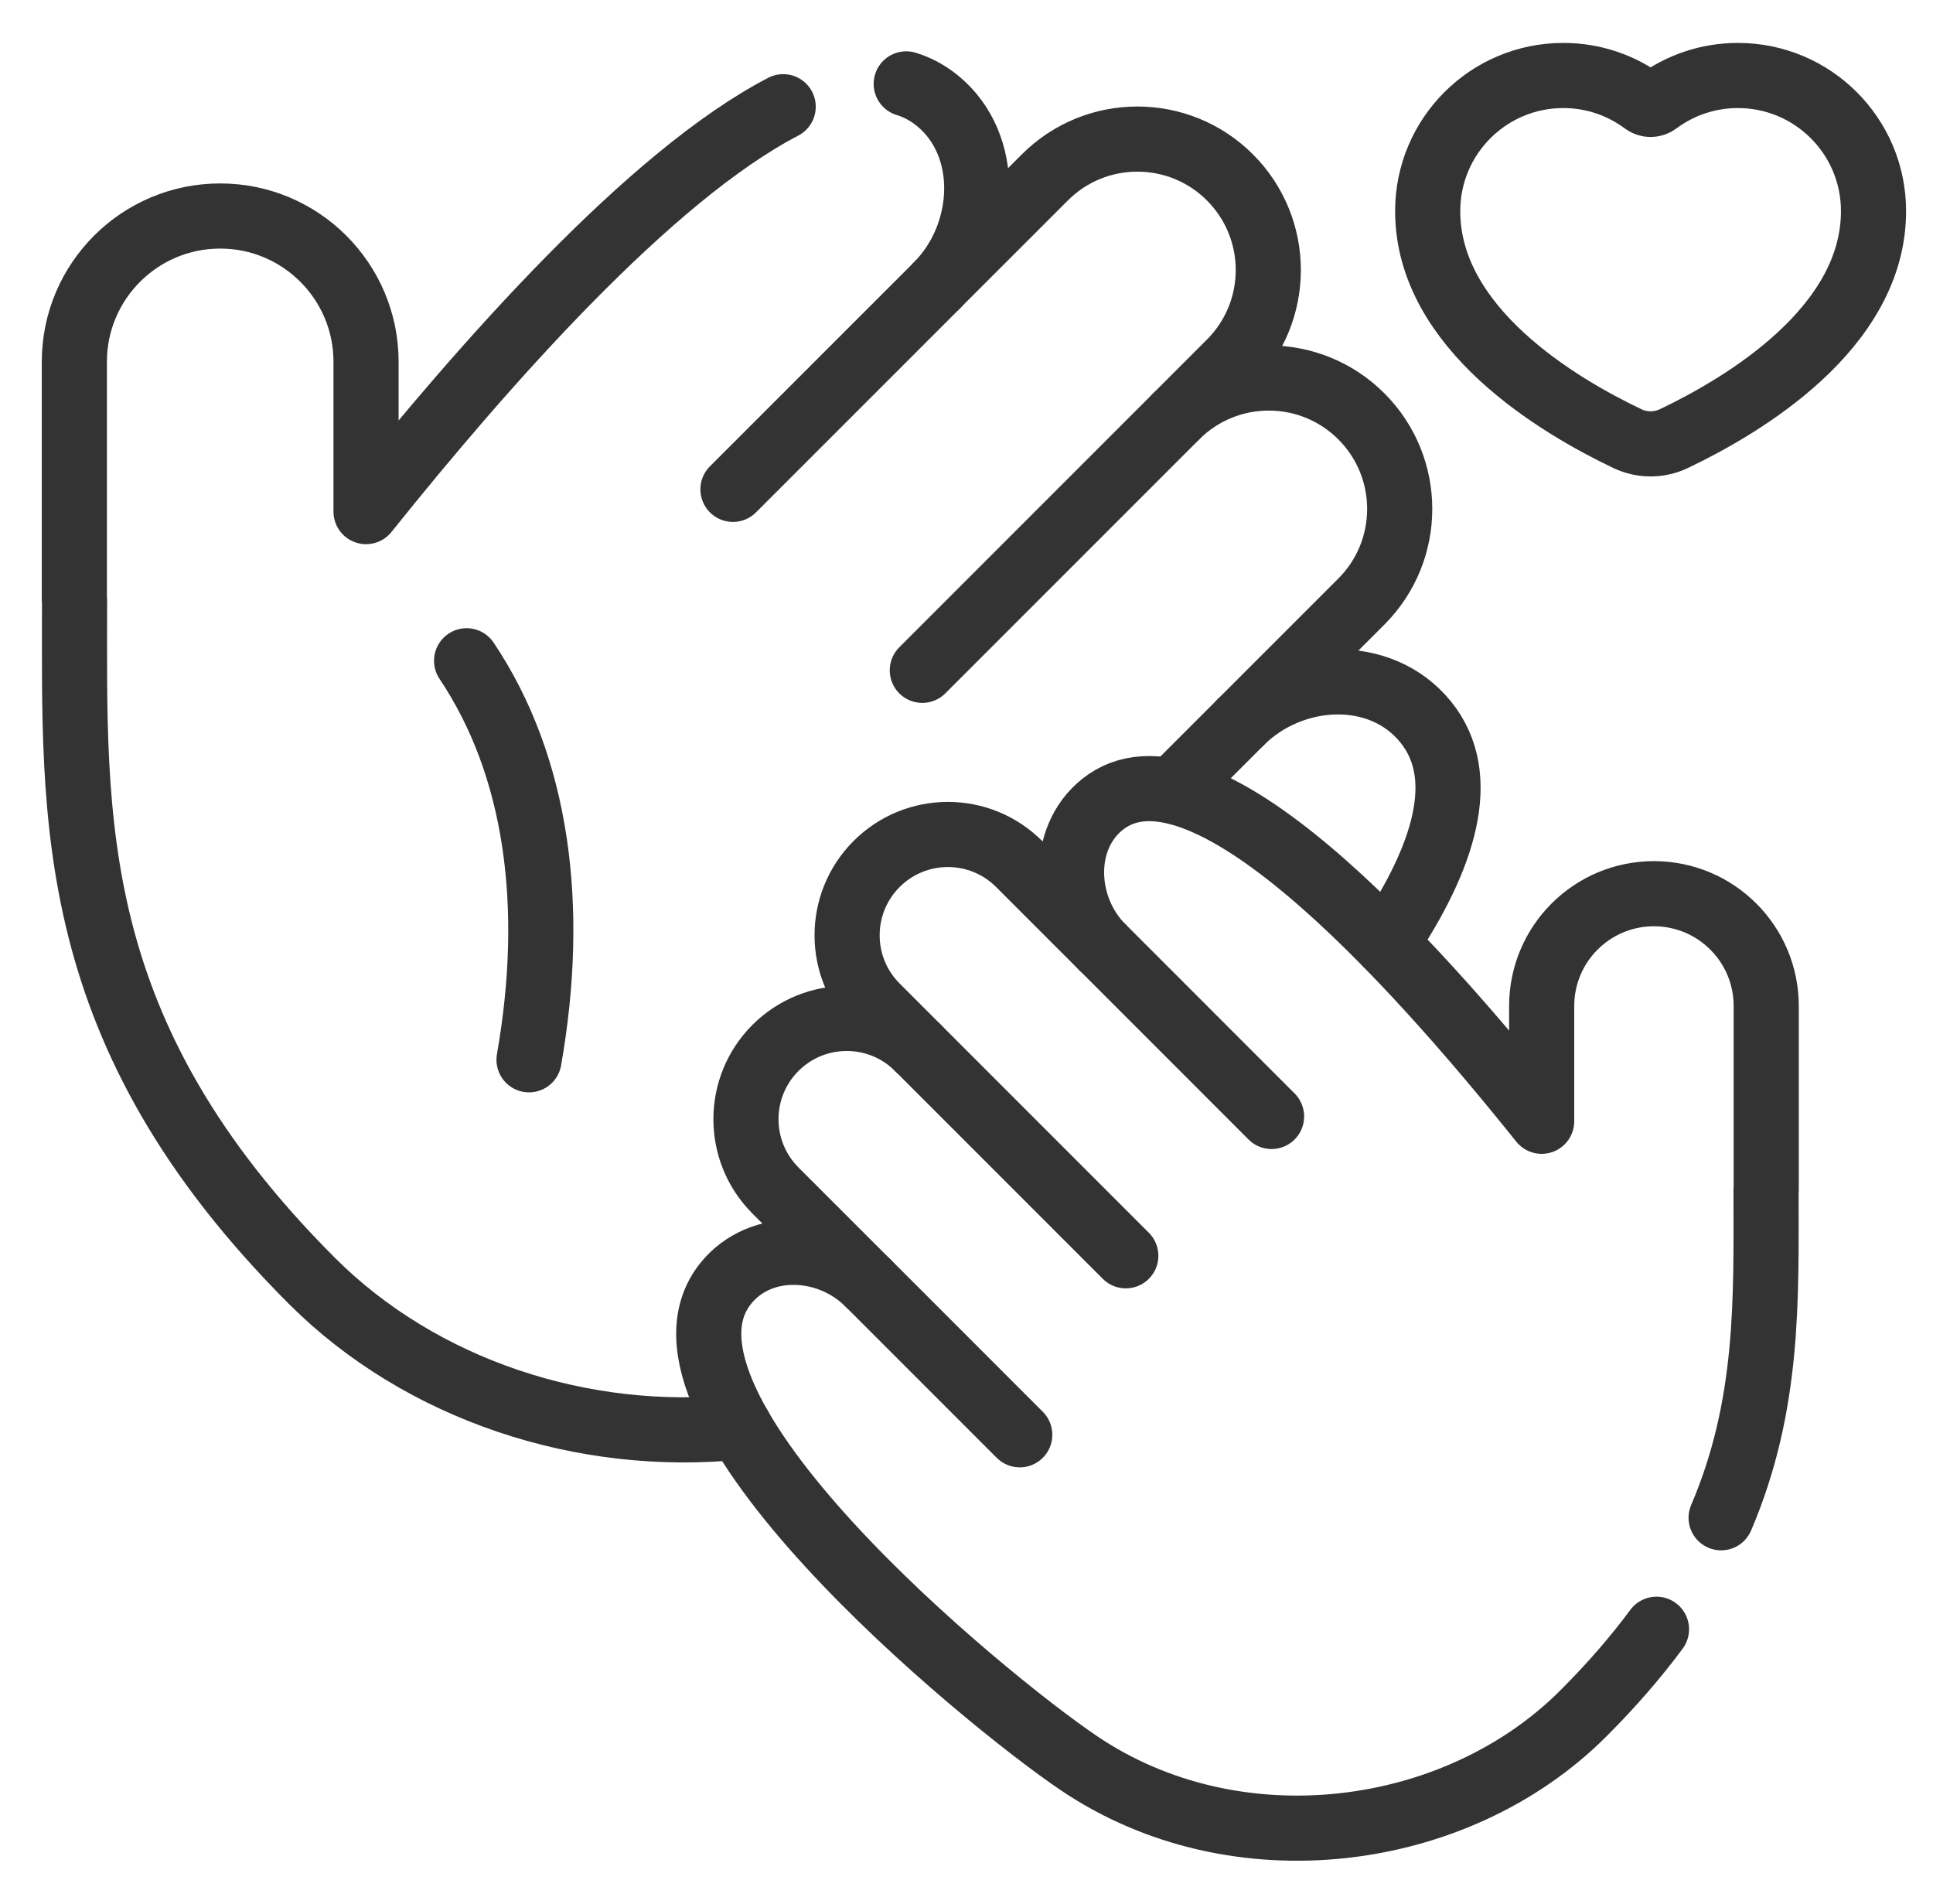 <svg width="65" height="64" viewBox="0 0 65 64" fill="none" xmlns="http://www.w3.org/2000/svg">
<path d="M55.702 54.775C55.017 55.7 54.205 56.642 53.242 57.605C48.968 61.88 41.555 62.839 36.282 59.279C33.058 57.103 21.095 47.26 24.406 43.146C25.58 41.688 27.875 41.822 29.199 43.146L26.076 40.024C24.753 38.7 24.753 36.554 26.076 35.231C27.4 33.908 29.545 33.908 30.869 35.231L29.478 33.84C28.154 32.517 28.154 30.371 29.478 29.047C30.801 27.724 32.947 27.724 34.27 29.047L37.065 31.842C35.742 30.519 35.636 28.196 37.065 27.049C40.362 24.403 47.375 32.123 51.841 37.697V33.822C51.841 31.736 53.531 30.046 55.616 30.046C57.701 30.046 59.392 31.736 59.392 33.822V39.992H59.386C59.386 43.638 59.502 47.223 57.875 51.027" stroke="#333333" stroke-width="2.19" stroke-miterlimit="10" stroke-linecap="round" stroke-linejoin="round"/>
<path d="M48.008 7.097C48.008 11.049 52.425 13.651 54.722 14.746C55.217 14.982 55.791 14.982 56.286 14.746C58.583 13.651 63 11.049 63 7.097C63 4.579 60.959 2.538 58.441 2.538C57.42 2.538 56.479 2.873 55.719 3.439C55.591 3.534 55.417 3.534 55.289 3.439C54.529 2.873 53.588 2.538 52.568 2.538C50.049 2.538 48.008 4.579 48.008 7.097Z" stroke="#333333" stroke-width="2.19" stroke-miterlimit="10" stroke-linecap="round" stroke-linejoin="round"/>
<path d="M26.336 3.588C21.861 5.914 16.301 12.217 12.309 17.2V12.166C12.309 9.457 10.113 7.262 7.404 7.262C4.696 7.262 2.5 9.457 2.5 12.166V20.181H2.507C2.507 27.546 2.143 34.717 10.488 43.062C14.16 46.734 19.614 48.522 24.869 47.975" stroke="#333333" stroke-width="2.19" stroke-miterlimit="10" stroke-linecap="round" stroke-linejoin="round"/>
<path d="M46.615 31.724C48.56 28.834 49.426 26.117 47.947 24.28C46.422 22.386 43.441 22.561 41.721 24.28L45.778 20.224C47.497 18.504 47.497 15.717 45.778 13.998C44.059 12.279 41.271 12.279 39.552 13.998L41.359 12.191C43.078 10.472 43.078 7.684 41.359 5.965C39.64 4.246 36.853 4.246 35.134 5.965L31.503 9.595C33.223 7.876 33.359 4.859 31.503 3.37C31.185 3.114 30.841 2.933 30.473 2.82" stroke="#333333" stroke-width="2.19" stroke-miterlimit="10" stroke-linecap="round" stroke-linejoin="round"/>
<path d="M31.504 9.596L24.647 16.452" stroke="#333333" stroke-width="2.19" stroke-miterlimit="10" stroke-linecap="round" stroke-linejoin="round"/>
<path d="M39.552 13.998L31.014 22.536" stroke="#333333" stroke-width="2.19" stroke-miterlimit="10" stroke-linecap="round" stroke-linejoin="round"/>
<path d="M37.065 31.841L42.758 37.535" stroke="#333333" stroke-width="2.19" stroke-miterlimit="10" stroke-linecap="round" stroke-linejoin="round"/>
<path d="M30.869 35.231L37.857 42.219" stroke="#333333" stroke-width="2.19" stroke-miterlimit="10" stroke-linecap="round" stroke-linejoin="round"/>
<path d="M29.199 43.145L34.291 48.237" stroke="#333333" stroke-width="2.19" stroke-miterlimit="10" stroke-linecap="round" stroke-linejoin="round"/>
<path d="M41.722 24.28L39.417 26.585" stroke="#333333" stroke-width="2.19" stroke-miterlimit="10" stroke-linecap="round" stroke-linejoin="round"/>
<path d="M15.69 22.215C18.064 25.756 18.698 30.457 17.789 35.63" stroke="#333333" stroke-width="2.19" stroke-miterlimit="10" stroke-linecap="round" stroke-linejoin="round"/>
</svg>
